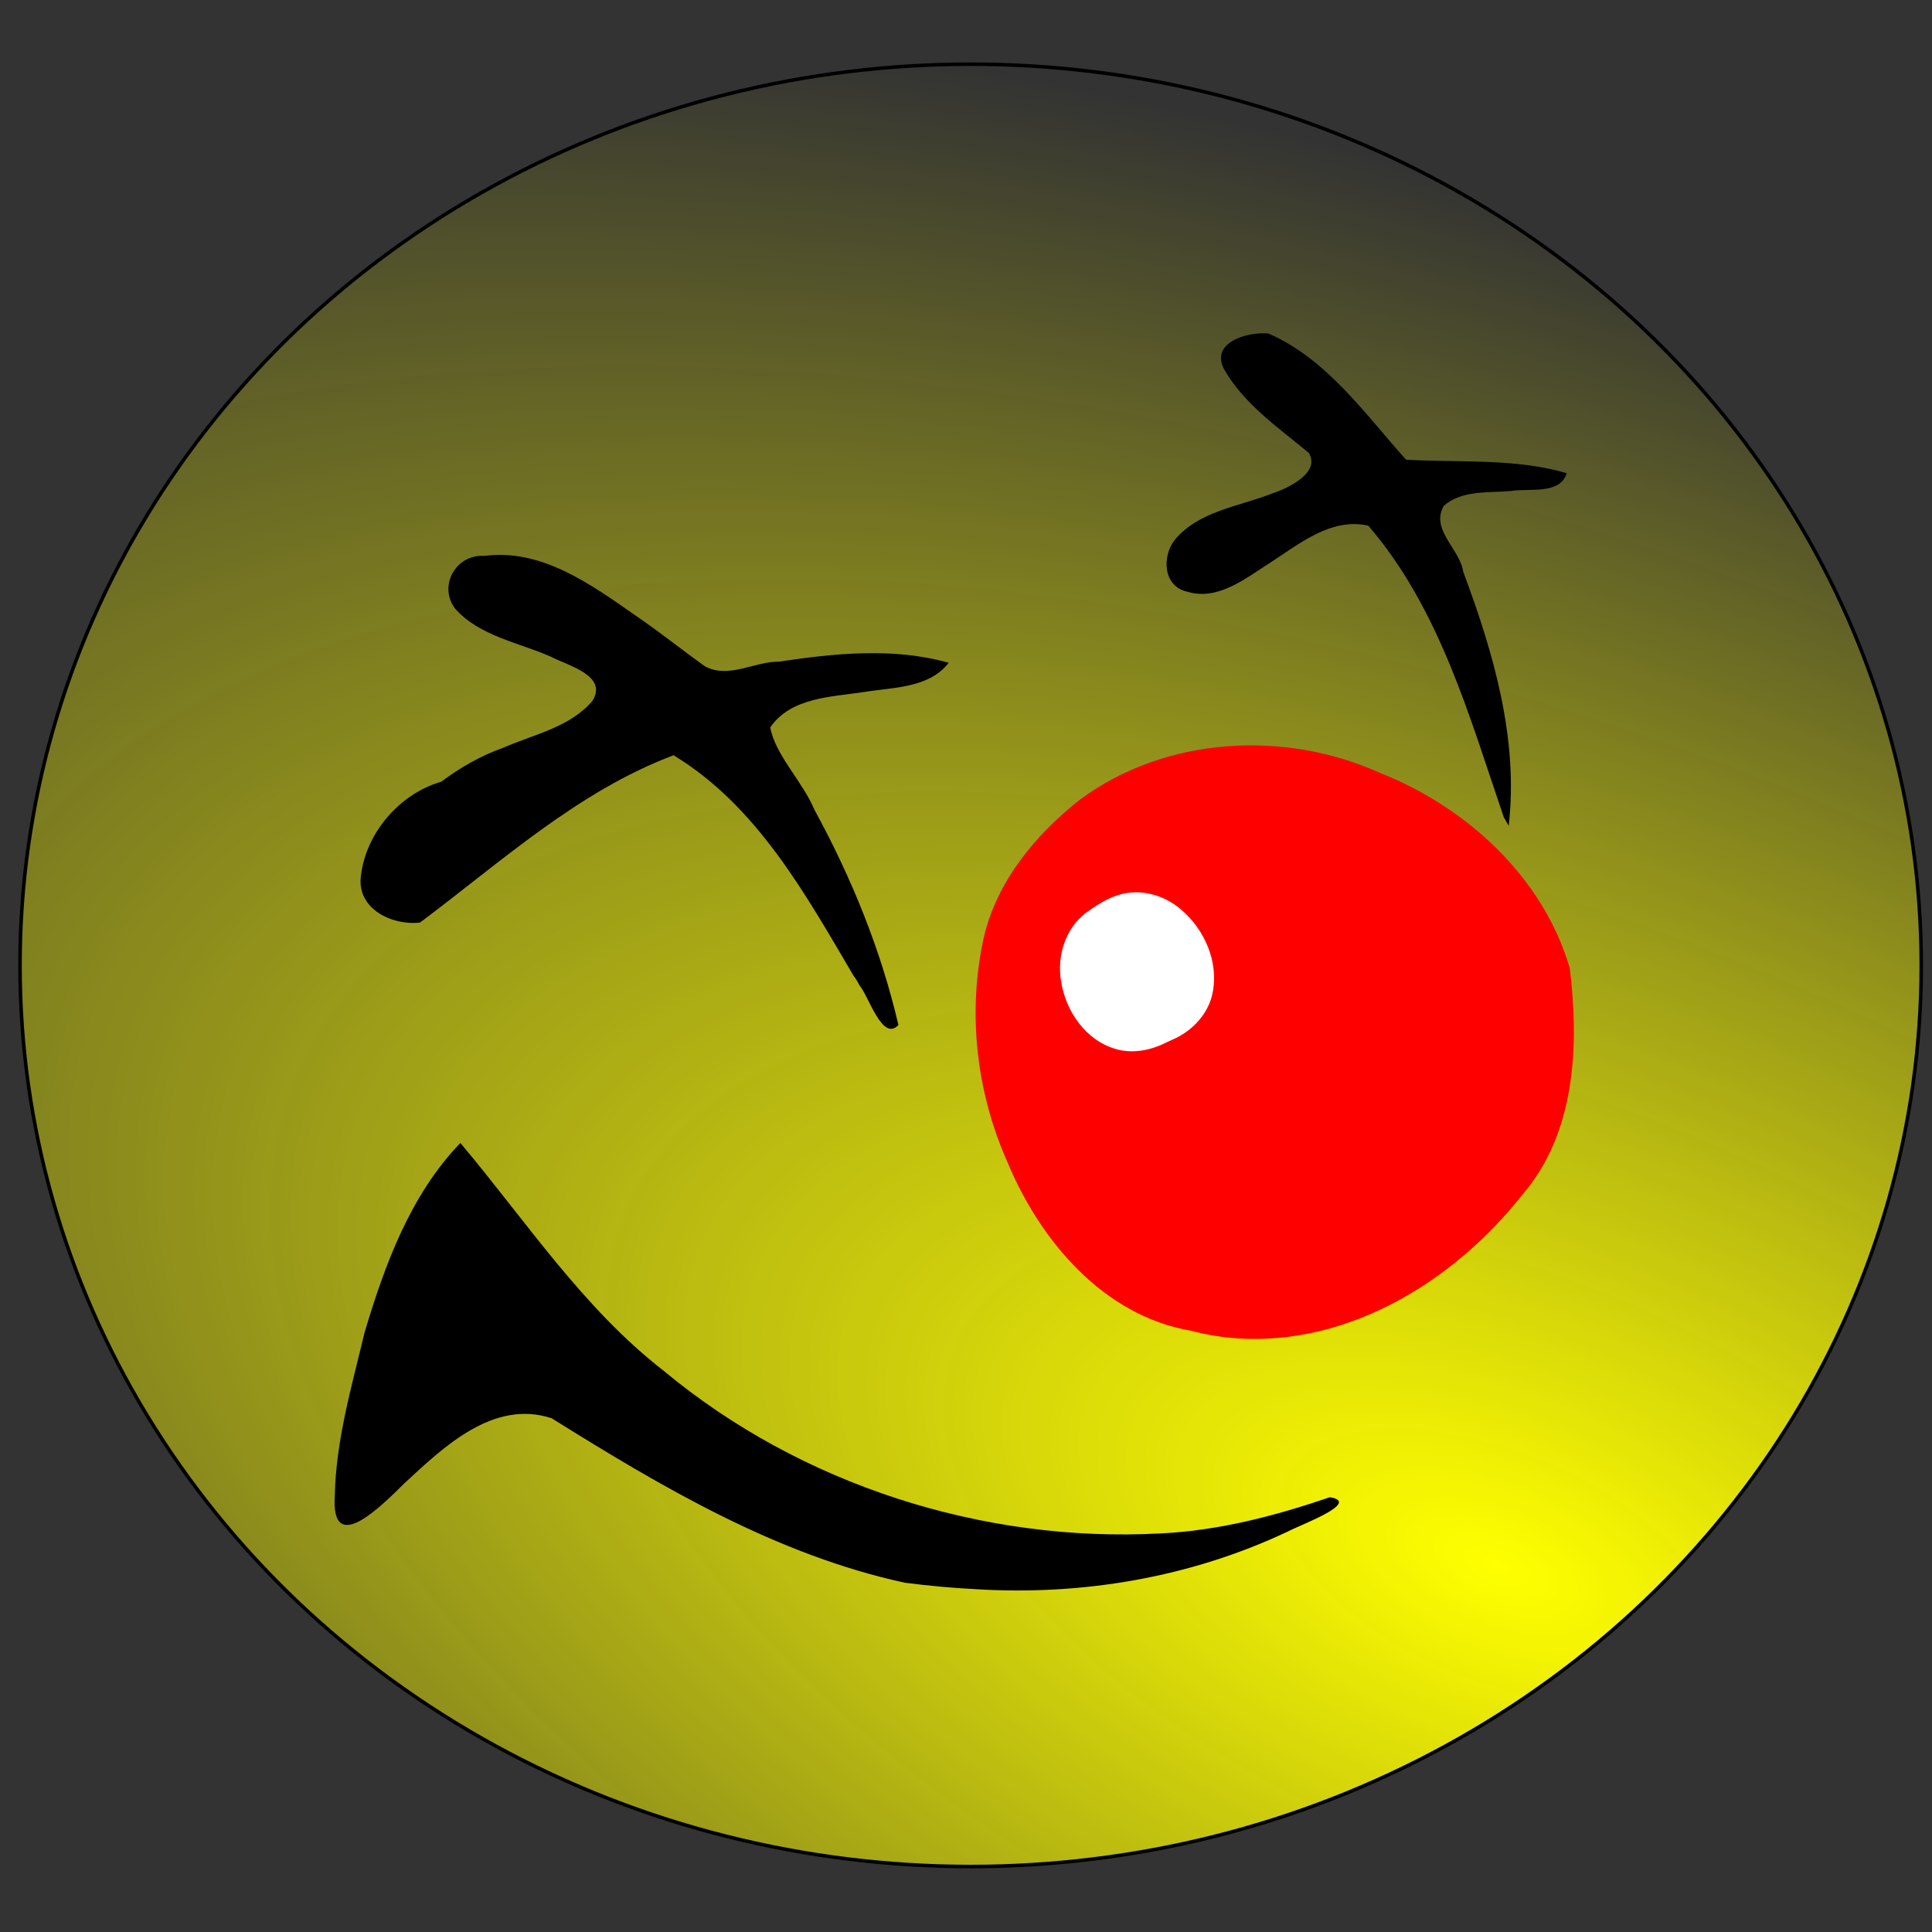 <?xml version="1.0" encoding="UTF-8" standalone="no"?>
<!-- Created with Inkscape (http://www.inkscape.org/) -->

<svg
   xmlns:dc="http://purl.org/dc/elements/1.1/"
   xmlns:cc="http://creativecommons.org/ns#"
   xmlns:rdf="http://www.w3.org/1999/02/22-rdf-syntax-ns#"
   xmlns:svg="http://www.w3.org/2000/svg"
   xmlns="http://www.w3.org/2000/svg"
   xmlns:xlink="http://www.w3.org/1999/xlink"
   xmlns:sodipodi="http://sodipodi.sourceforge.net/DTD/sodipodi-0.dtd"
   xmlns:inkscape="http://www.inkscape.org/namespaces/inkscape"
   width="48"
   height="48"
   id="svg4909"
   version="1.1"
   inkscape:version="0.91 r13725"
   viewBox="0 0 48 48"
   sodipodi:docname="hopplagesicht-icon-48.svg">
  <rect x="0" y="0" width="48" height="48" fill="#333333" stroke="none"/>
  <defs
     id="defs4911">
    <radialGradient
       inkscape:collect="always"
       xlink:href="#linearGradient4773"
       id="radialGradient4779"
       cx="3639.66"
       cy="588.867"
       fx="3639.66"
       fy="588.867"
       r="369.711"
       gradientTransform="matrix(0.512,-1.267,2.523,1.019,-2771.899,4604.322)"
       gradientUnits="userSpaceOnUse" />
    <linearGradient
       inkscape:collect="always"
       id="linearGradient4773">
      <stop
         style="stop-color:#ffff00;stop-opacity:1;"
         offset="0"
         id="stop4775" />
      <stop
         style="stop-color:#ffff00;stop-opacity:0;"
         offset="1"
         id="stop4777" />
    </linearGradient>
  </defs>
  <sodipodi:namedview
     id="base"
     pagecolor="#ffffff"
     bordercolor="#666666"
     borderopacity="1.0"
     inkscape:pageopacity="0.0"
     inkscape:pageshadow="2"
     inkscape:zoom="4.9497475"
     inkscape:cx="40.006922"
     inkscape:cy="-35.986735"
     inkscape:current-layer="layer1"
     showgrid="true"
     inkscape:grid-bbox="true"
     inkscape:document-units="px"
     inkscape:window-width="1920"
     inkscape:window-height="1056"
     inkscape:window-x="0"
     inkscape:window-y="24"
     inkscape:window-maximized="1" />
  <g
     id="layer1"
     inkscape:label="Layer 1"
     inkscape:groupmode="layer">
    <g
       transform="matrix(0.064,0,0,0.064,0.227,0.95)"
       id="g4821">
      <ellipse
         ry="349.834"
         rx="369.027"
         cy="359.903"
         cx="373.251"
         id="path4757"
         style="fill:url(#radialGradient4779);fill-opacity:1;fill-rule:evenodd;stroke:#000000;stroke-width:1.368px;stroke-linecap:butt;stroke-linejoin:miter;stroke-opacity:1" />
      <path
         inkscape:connector-curvature="0"
         id="path4667"
         d="m 347.686,599.568 c -49.828,-10.84 -94.322,-37.139 -137.098,-63.859 -22.64,-7.406 -41.949,11.186 -57.151,25.259 -8.727,8.592 -28.588,28.83 -27.012,4.856 0.41,-21.529 6.582,-42.505 11.526,-63.31 7.889,-26.397 17.759,-53.436 37.213,-73.662 25.483,30.248 47.435,64.003 79.025,88.531 53.182,44.165 123.758,66.751 192.664,63.046 22.575,-1.018 44.669,-6.833 65.849,-14.053 12.532,2.007 -11.976,10.938 -16.424,13.366 -37.696,17.795 -79.802,24.927 -121.305,22.315 -9.123,-0.47 -18.226,-1.316 -27.286,-2.489 z"
         style="fill:#000000" />
      <path
         inkscape:connector-curvature="0"
         id="path4665"
         d="m 458.973,501.781 c -34.192,-5.788 -58.785,-34.977 -71.479,-65.566 -12.088,-27.171 -15.582,-58.204 -9.106,-87.271 5.069,-21.696 20.09,-39.845 37.264,-53.347 33.145,-24.547 79.367,-27.193 116.511,-10.399 33.628,13.271 63.312,40.44 73.674,75.771 3.678,30.078 2.299,64.112 -18.549,88.133 -26.24,33.17 -66.934,58.406 -110.418,55.616 -6.041,-0.415 -12.042,-1.397 -17.898,-2.938 z"
         style="fill:#ff0000" />
      <path
         inkscape:connector-curvature="0"
         id="path4681"
         d="m 451.497,388.787 c 7.705,-3.268 14.16,-10.043 15.733,-18.424 2.314,-11.878 -3.189,-24.381 -12.236,-32.076 -6.595,-5.74 -16.088,-8.413 -24.547,-5.645 -4.606,1.415 -8.636,4.183 -12.532,6.934 -7.881,6.054 -11.196,16.701 -9.579,26.333 1.714,11.625 9.504,23.056 21.148,26.439 6.654,1.994 13.796,0.541 19.849,-2.576 0.721,-0.328 1.443,-0.656 2.164,-0.984 z"
         style="fill:#ffffff" />
      <path
         inkscape:connector-curvature="0"
         id="path4661"
         d="m 327.747,363.856 c -18.652,-31.665 -37.452,-65.892 -69.836,-85.514 -37.252,14.1 -66.989,41.449 -98.421,64.959 -10.786,1.221 -24.567,-5.284 -22.952,-18.002 1.905,-16.791 15.055,-32.034 31.256,-36.694 7.137,-5.402 15.363,-10.121 24.038,-13.185 11.856,-5.205 25.914,-7.911 34.612,-18.207 6.172,-9.891 -9.773,-13.76 -16.414,-17.241 -12.506,-5.485 -27.372,-7.903 -36.856,-18.483 -6.754,-8.906 0.3,-21.255 11.235,-20.529 22.036,-2.97 41.403,10.994 58.493,22.952 9.338,6.359 18.154,13.432 27.324,19.978 9.18,4.822 18.979,-1.932 28.668,-1.888 21.726,-3.255 44.363,-5.604 65.836,0.437 -7.64,9.917 -21.568,9.501 -32.842,11.352 -12.693,1.94 -28.375,2.043 -36.424,13.731 1.902,10.695 12.629,21.056 17.2,32.08 14.36,26.268 25.746,54.274 32.561,83.463 -6.217,6.617 -11.333,-10.747 -15.079,-15.369 -0.77,-1.295 -1.438,-2.67 -2.399,-3.842 z"
         style="fill:#000000" />
      <path
         inkscape:connector-curvature="0"
         id="path4631"
         d="m 580.191,302.335 c -13.411,-39.286 -24.927,-80.958 -52.548,-113.103 -14.425,-3.303 -26.961,7.164 -38.278,14.48 -9.391,5.966 -20.188,14.796 -32.039,11.132 -9.319,-2.049 -9.888,-13.484 -4.913,-20.014 9.34,-11.356 25.089,-13.005 38.011,-18.158 6.284,-2.035 18.677,-8.062 14.142,-15.672 -11.665,-9.696 -24.785,-18.659 -32.618,-31.968 -6.329,-10.898 8.773,-15.167 16.877,-14.426 22.804,9.972 37.35,31.094 53.478,49.009 20.798,1.209 42.101,-0.685 62.354,5.236 -2.607,8.475 -14.669,5.743 -21.684,6.905 -8.716,0.782 -18.881,-0.402 -25.97,5.672 -5.501,9.287 6.236,16.82 7.488,25.739 11.728,31.321 21.497,64.786 17.639,98.57 -0.646,-1.133 -1.293,-2.268 -1.939,-3.401 z"
         style="fill:#000000" />
    </g>
  </g>
</svg>
